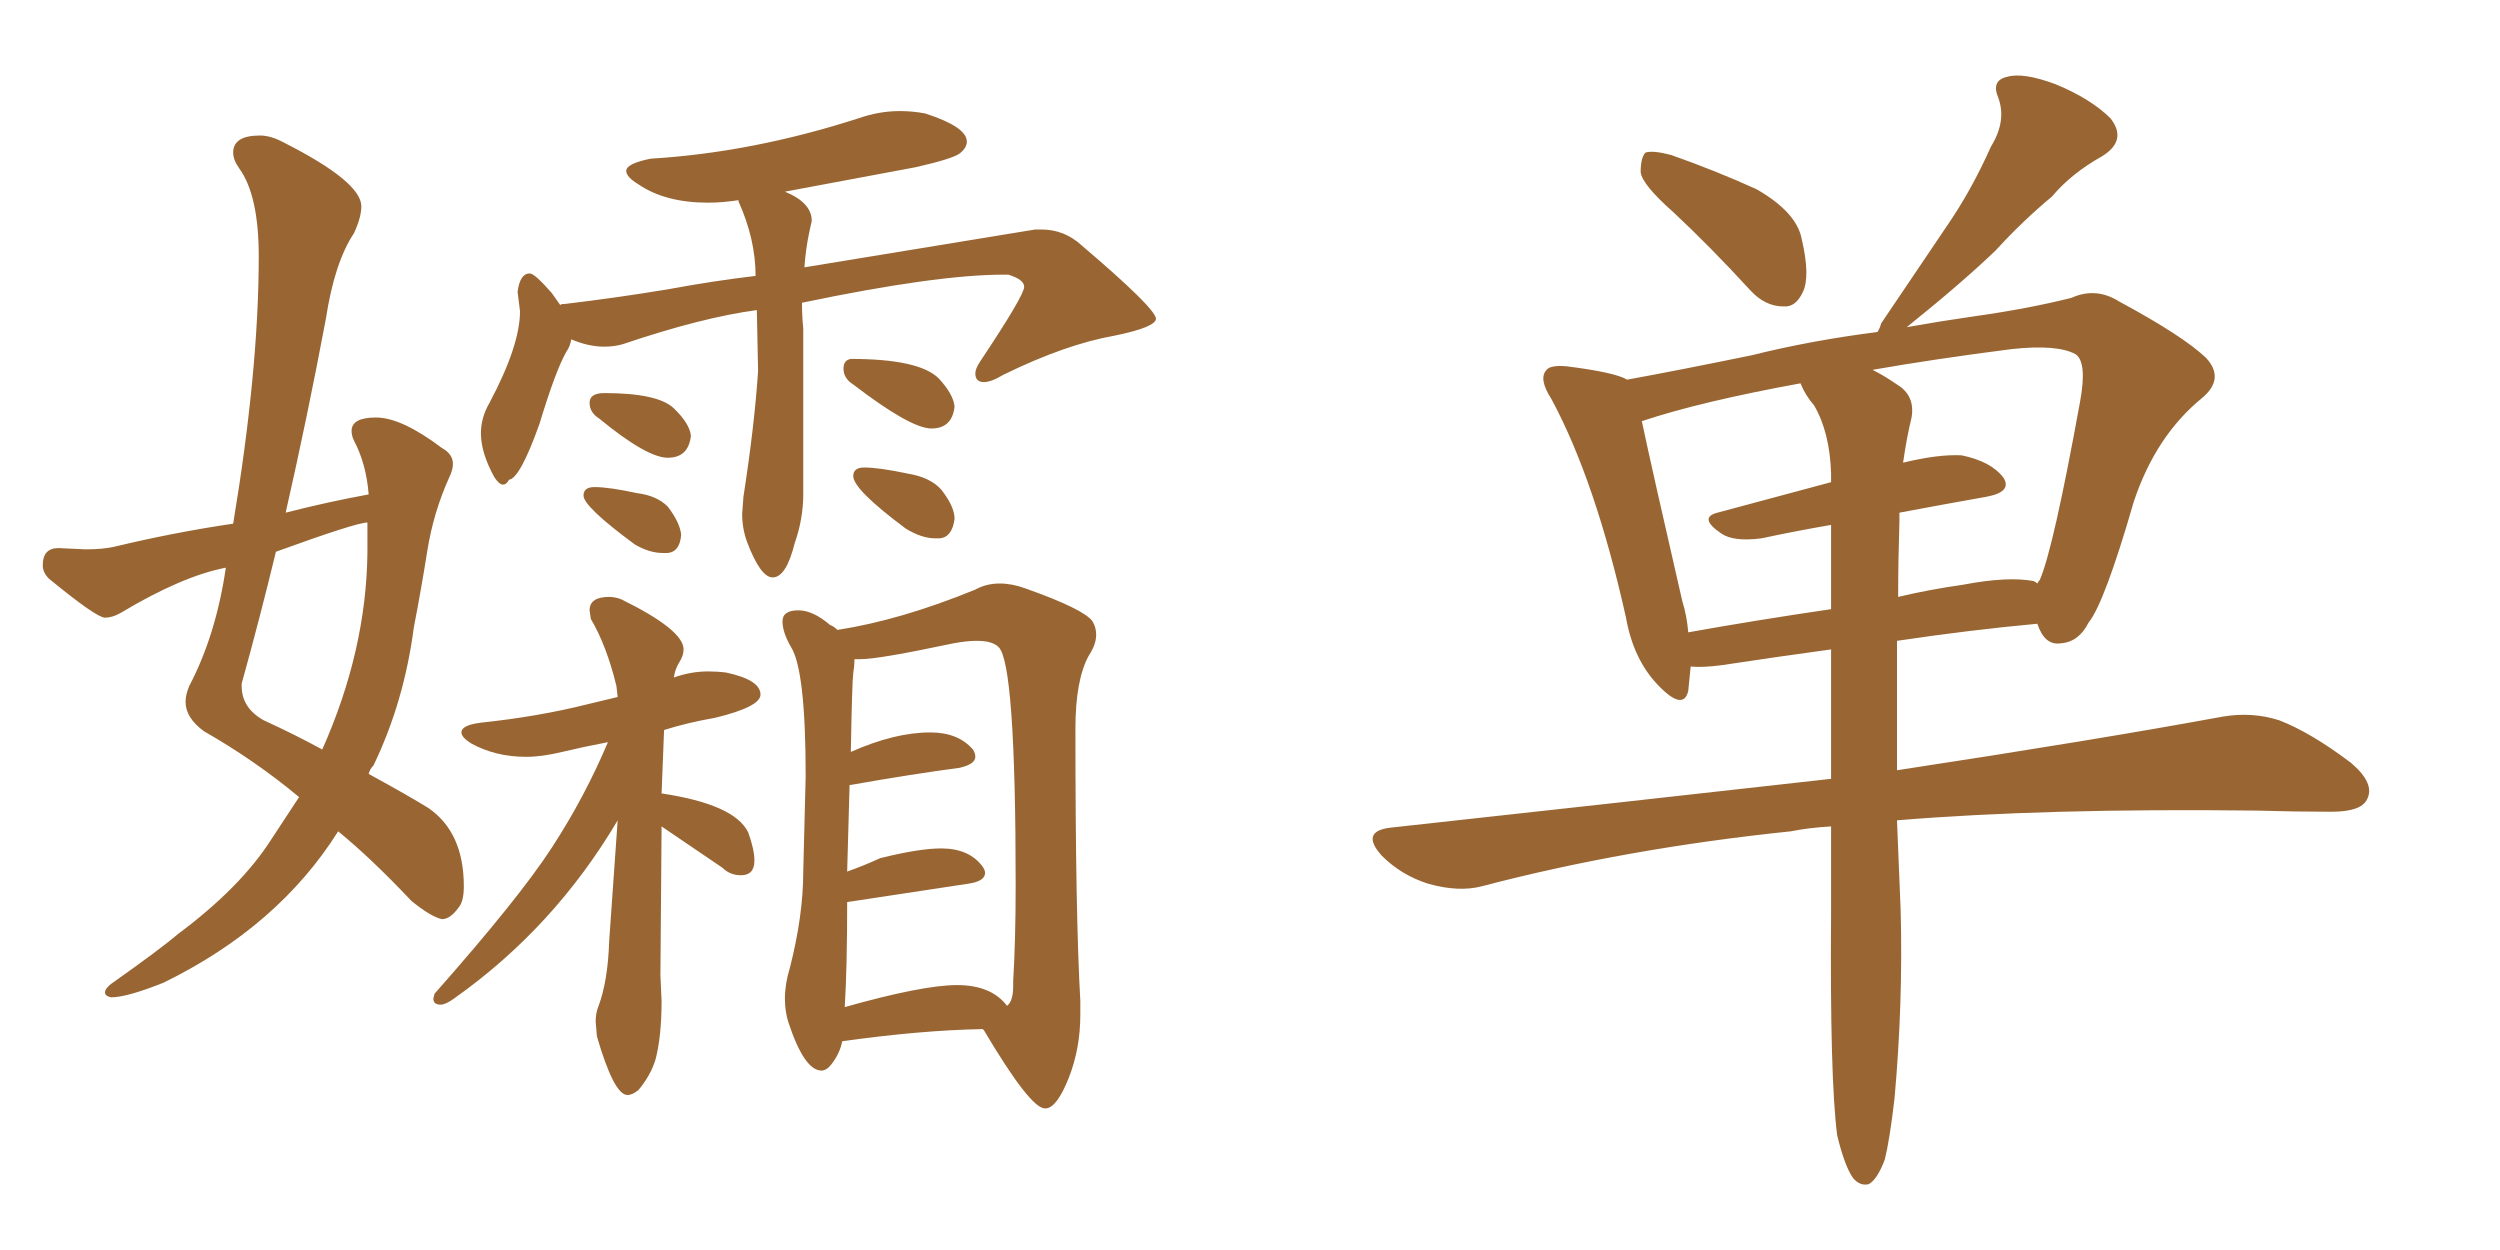 <svg xmlns="http://www.w3.org/2000/svg" xmlns:xlink="http://www.w3.org/1999/xlink" width="300" height="150"><path fill="#996633" padding="10" d="M13.33 119.68L13.33 119.68Q12.60 119.53 12.60 119.09L12.60 119.09Q12.60 118.65 13.33 118.07L13.33 118.07Q19.34 113.82 21.39 112.06L21.39 112.06Q28.86 106.49 32.52 100.78L32.52 100.78L35.89 95.65Q30.62 91.26 24.46 87.74L24.46 87.74Q22.27 86.13 22.27 84.23L22.27 84.23Q22.27 83.35 22.71 82.32L22.71 82.32Q25.93 76.17 27.10 68.12L27.10 68.12Q21.83 69.14 14.50 73.54L14.50 73.54Q13.48 74.12 12.60 74.12L12.60 74.12Q11.57 74.12 5.86 69.43L5.86 69.43Q5.13 68.70 5.13 67.82L5.13 67.82Q5.13 65.77 7.03 65.77L7.03 65.77L10.25 65.92Q12.30 65.92 13.62 65.63L13.62 65.63Q20.95 63.87 27.98 62.84L27.98 62.84Q31.05 44.38 31.05 30.76L31.05 30.76Q31.05 23.44 28.71 20.21L28.71 20.21Q27.98 19.19 27.98 18.31L27.98 18.31Q27.98 16.26 31.20 16.26L31.20 16.26Q32.52 16.26 34.13 17.14L34.13 17.14Q43.36 21.83 43.36 24.76L43.36 24.76Q43.36 26.07 42.48 27.98L42.48 27.98Q40.14 31.49 39.11 38.23L39.11 38.23Q36.91 49.95 34.28 61.52L34.28 61.52Q39.40 60.21 44.24 59.33L44.24 59.33Q43.95 55.66 42.48 52.88L42.48 52.88Q42.19 52.29 42.19 51.71L42.19 51.71Q42.19 50.10 45.12 50.10L45.12 50.10Q48.19 50.10 53.03 53.76L53.03 53.76Q54.35 54.49 54.35 55.66L54.35 55.66Q54.35 56.40 53.91 57.28L53.91 57.28Q52.00 61.52 51.27 66.14Q50.54 70.75 49.66 75.29L49.66 75.29Q48.49 84.23 44.82 91.85L44.82 91.85Q44.38 92.29 44.24 92.87L44.24 92.87Q49.07 95.51 51.42 96.97L51.42 96.97Q55.66 99.90 55.66 106.35L55.66 106.35Q55.66 108.11 55.08 108.84L55.08 108.84Q54.05 110.30 53.03 110.30L53.03 110.30Q51.71 110.01 49.37 108.11L49.37 108.11Q44.53 102.98 40.58 99.76L40.58 99.76Q33.40 111.18 19.63 117.92L19.63 117.92Q15.23 119.68 13.33 119.68ZM38.67 89.94L38.67 89.94Q43.95 78.08 44.09 66.36L44.09 66.36L44.09 62.70Q42.77 62.70 33.11 66.21L33.11 66.21Q31.20 74.12 29.00 82.03L29.00 82.03L29.00 82.32Q29.00 84.96 31.64 86.43L31.64 86.43Q35.45 88.18 38.67 89.94ZM75.29 131.40L75.29 131.40Q73.68 131.40 71.63 124.37L71.63 124.37L71.48 122.61Q71.48 121.58 71.78 120.85L71.78 120.85Q72.95 117.77 73.10 112.94L73.10 112.94L74.12 98.44Q66.50 111.33 54.49 119.82L54.49 119.82Q53.47 120.56 52.88 120.56L52.88 120.56Q52.00 120.56 52.00 119.82L52.00 119.82L52.15 119.24Q62.26 107.81 66.21 101.73Q70.17 95.65 72.95 89.06L72.95 89.06Q69.87 89.65 67.46 90.23Q65.04 90.82 63.13 90.82L63.13 90.82Q59.47 90.82 56.54 89.21L56.54 89.21Q55.37 88.48 55.37 87.89L55.37 87.89Q55.37 87.01 57.71 86.72L57.71 86.72Q64.60 85.99 70.46 84.52L70.46 84.52L74.12 83.64L73.97 82.32Q72.80 77.49 70.90 74.27L70.90 74.27L70.75 73.24Q70.75 71.63 73.10 71.63L73.10 71.63Q73.83 71.63 74.56 71.92L74.56 71.92Q82.03 75.59 82.03 77.93L82.03 77.93Q82.03 78.66 81.52 79.47Q81.01 80.27 80.86 81.30L80.86 81.30Q82.91 80.57 84.96 80.57L84.96 80.57Q86.13 80.57 87.16 80.71L87.16 80.71Q91.26 81.59 91.26 83.35L91.26 83.35Q91.26 84.81 85.84 86.13L85.84 86.13Q82.47 86.72 79.69 87.60L79.69 87.60L79.39 95.21Q88.18 96.53 89.79 99.90L89.79 99.90Q90.53 101.95 90.53 103.27L90.53 103.27Q90.53 105.03 88.92 105.03L88.92 105.03Q87.60 105.03 86.72 104.15L86.72 104.15L79.39 99.17L79.25 117.04L79.39 120.12Q79.39 124.37 78.66 127.15L78.66 127.15Q78.08 129.05 76.61 130.81L76.61 130.81Q75.88 131.40 75.29 131.40ZM125.54 133.01L125.54 133.01L125.39 133.01Q123.63 133.01 118.07 123.63L118.07 123.63L117.92 123.49Q110.45 123.63 101.07 124.95L101.07 124.95Q100.78 126.42 99.76 127.73L99.76 127.73Q99.17 128.47 98.58 128.47L98.58 128.47Q96.53 128.47 94.63 122.75L94.63 122.75Q94.19 121.44 94.19 119.82L94.19 119.82Q94.19 118.07 94.78 116.16L94.78 116.16Q96.39 109.86 96.39 104.59L96.39 104.59L96.68 93.16Q96.68 80.42 94.92 77.64L94.92 77.64Q93.90 75.88 93.90 74.56L93.90 74.56Q93.90 73.24 95.80 73.24L95.80 73.24Q97.56 73.24 99.61 75L99.61 75Q100.05 75.15 100.49 75.59L100.49 75.59Q108.11 74.41 117.04 70.75L117.04 70.75Q118.36 70.02 119.97 70.02L119.97 70.02Q121.44 70.02 123.05 70.61L123.05 70.61Q130.08 73.10 131.10 74.56L131.10 74.56Q131.54 75.29 131.54 76.17L131.54 76.17Q131.54 77.34 130.66 78.66L130.66 78.66Q129.05 81.59 129.05 87.45L129.05 87.45Q129.05 109.86 129.64 120.12L129.64 120.12L129.64 121.73Q129.64 125.83 128.25 129.35Q126.86 132.86 125.54 133.01ZM101.37 120.85L101.37 120.85Q110.74 118.21 114.84 118.21L114.84 118.21Q118.95 118.21 120.85 120.70L120.85 120.70Q121.58 120.12 121.58 118.36L121.58 118.36L121.58 117.77Q121.88 112.79 121.88 106.20L121.88 106.20Q121.88 79.54 119.82 77.64L119.82 77.64Q119.09 76.90 117.19 76.90L117.19 76.90Q116.02 76.90 114.40 77.20L114.40 77.20Q105.47 79.10 103.27 79.10L103.27 79.10L102.54 79.10Q102.54 79.83 102.39 80.79Q102.25 81.74 102.10 90.23L102.10 90.23Q107.37 87.89 111.62 87.89L111.62 87.89Q114.99 87.89 116.75 89.94L116.75 89.94Q117.04 90.38 117.04 90.82L117.04 90.82Q117.04 91.70 115.14 92.14L115.14 92.14Q109.57 92.87 102.10 94.19L102.10 94.19L101.95 94.19L101.66 104.59Q103.71 103.86 105.62 102.98L105.62 102.98Q110.30 101.81 112.94 101.81L112.94 101.81Q116.31 101.81 117.92 104.00L117.92 104.00Q118.21 104.44 118.21 104.74L118.21 104.74Q118.21 105.76 116.16 106.05L116.16 106.05L101.66 108.25Q101.66 116.16 101.37 120.85ZM92.72 69.29L92.72 69.29Q91.26 69.29 89.65 65.04L89.65 65.04Q89.06 63.43 89.06 61.67L89.06 61.67L89.21 59.62Q90.53 51.12 90.97 44.53L90.97 44.53L90.82 37.21Q84.23 38.09 74.71 41.31L74.71 41.31Q73.68 41.60 72.51 41.60L72.51 41.60Q70.61 41.60 68.55 40.72L68.55 40.72Q68.41 41.60 67.97 42.19L67.97 42.19Q66.65 44.53 64.75 50.83L64.75 50.83Q62.40 57.42 61.08 57.57L61.08 57.57Q60.79 58.15 60.35 58.15L60.35 58.15Q59.91 58.15 59.33 57.28L59.33 57.28Q57.71 54.35 57.71 52.00L57.71 52.00Q57.71 50.10 58.74 48.34L58.74 48.34Q62.40 41.46 62.40 37.35L62.40 37.35L62.11 35.01Q62.40 32.81 63.57 32.81L63.57 32.81Q64.16 32.81 66.21 35.16L66.21 35.16L67.24 36.62Q67.24 36.47 67.82 36.47L67.82 36.47Q73.97 35.74 80.13 34.72L80.13 34.72Q85.69 33.69 90.67 33.11L90.67 33.11Q90.67 28.71 88.62 24.17L88.62 24.17L88.62 24.02Q86.72 24.32 84.96 24.32L84.96 24.32Q79.83 24.32 76.61 22.12L76.61 22.12Q75.15 21.24 75.15 20.51L75.15 20.51Q75.15 19.63 78.08 19.04L78.08 19.04Q90.23 18.31 102.98 14.21L102.98 14.21Q105.47 13.33 107.96 13.33L107.96 13.33Q109.57 13.33 111.04 13.62L111.04 13.62Q116.02 15.23 116.02 16.99L116.02 16.99Q116.02 17.72 115.21 18.38Q114.40 19.04 109.86 20.07L109.86 20.07L94.19 23.00Q97.41 24.32 97.41 26.51L97.41 26.51L97.12 27.83Q96.68 29.88 96.53 32.08L96.53 32.08L124.22 27.54L124.95 27.54Q127.73 27.54 129.79 29.44L129.79 29.44Q138.57 36.91 138.72 38.23L138.72 38.23Q138.72 39.26 133.74 40.28L133.74 40.28Q127.88 41.31 120.41 44.97L120.41 44.97Q118.95 45.85 118.07 45.85L118.07 45.85Q117.04 45.85 117.04 44.82L117.04 44.82Q117.04 44.24 117.63 43.36L117.63 43.36Q122.90 35.45 122.90 34.42L122.90 34.42Q122.90 33.54 121.00 32.96L121.00 32.96L120.41 32.96Q112.35 32.96 96.24 36.33L96.24 36.33Q96.24 37.94 96.39 39.40L96.39 39.40L96.39 59.33Q96.39 62.26 95.36 65.19L95.36 65.19Q94.34 69.29 92.72 69.29ZM80.13 54.93L80.13 54.93Q77.64 54.93 71.92 50.24L71.92 50.24Q70.75 49.51 70.75 48.34L70.75 48.34Q70.75 47.17 72.51 47.17L72.51 47.17Q78.96 47.17 80.86 49.00Q82.76 50.83 82.91 52.29L82.91 52.29Q82.62 54.93 80.13 54.93ZM80.13 66.36L80.13 66.36L79.54 66.36Q77.93 66.36 76.17 65.33L76.17 65.33Q70.02 60.79 70.02 59.47L70.02 59.47Q70.02 58.45 71.34 58.45L71.34 58.45Q73.10 58.45 76.46 59.18L76.46 59.18Q78.81 59.47 80.13 60.79L80.13 60.79Q81.59 62.70 81.74 64.16L81.74 64.16Q81.59 66.21 80.13 66.36ZM111.77 51.42L111.77 51.42Q109.28 51.42 102.39 46.14L102.39 46.14Q101.22 45.41 101.22 44.24L101.22 44.24Q101.22 43.21 102.10 43.07L102.10 43.07Q110.30 43.07 112.65 45.41L112.65 45.41Q114.40 47.31 114.55 48.78L114.55 48.78Q114.26 51.42 111.77 51.42ZM112.79 64.60L112.79 64.60L112.21 64.60Q110.60 64.60 108.69 63.43L108.69 63.43Q102.39 58.74 102.39 57.13L102.39 57.13Q102.39 56.10 103.71 56.10L103.71 56.10Q105.47 56.10 108.98 56.84L108.98 56.84Q111.62 57.28 112.94 58.74L112.94 58.74Q114.55 60.79 114.55 62.26L114.55 62.26Q114.26 64.45 112.79 64.60ZM200.83 25.49L200.83 25.49Q197.02 22.12 196.88 20.65L196.88 20.65Q196.88 18.90 197.46 18.31L197.46 18.31Q198.34 18.02 200.54 18.60L200.54 18.60Q205.96 20.51 210.79 22.71L210.79 22.71Q215.63 25.49 216.21 28.71L216.21 28.71Q217.24 33.11 216.36 35.01L216.36 35.01Q215.48 36.91 214.01 36.77L214.01 36.77Q211.82 36.77 210.06 34.86L210.06 34.86Q205.22 29.59 200.83 25.49ZM220.46 136.23L220.46 136.23Q219.58 129.49 219.73 109.57L219.73 109.57Q219.73 104.15 219.73 99.17L219.73 99.17Q217.09 99.32 214.89 99.76L214.89 99.76Q195.12 101.81 177.83 106.35L177.83 106.35Q175.05 107.08 171.39 106.05L171.39 106.05Q168.16 105.03 165.82 102.69L165.82 102.69Q163.18 99.76 166.85 99.32L166.85 99.32Q194.97 96.24 219.73 93.46L219.73 93.46Q219.73 85.11 219.73 77.93L219.73 77.93Q213.28 78.81 206.54 79.83L206.54 79.83Q204.20 80.13 202.88 79.98L202.88 79.98Q202.73 81.59 202.59 82.91L202.59 82.91Q202.00 85.40 198.93 82.18L198.93 82.18Q196.00 79.10 195.12 74.12L195.12 74.12Q191.46 57.71 186.18 47.90L186.18 47.90Q184.57 45.41 185.60 44.38L185.60 44.38Q186.04 43.80 187.94 43.95L187.94 43.95Q193.80 44.68 195.26 45.56L195.26 45.56Q201.71 44.38 210.21 42.63L210.21 42.63Q217.24 40.87 225.29 39.84L225.29 39.84Q225.59 39.40 225.73 38.82L225.73 38.82Q229.98 32.52 233.64 27.10L233.64 27.10Q236.57 22.85 238.92 17.58L238.92 17.58Q240.82 14.50 239.79 11.72L239.79 11.72Q238.92 9.67 240.82 9.23L240.82 9.23Q242.72 8.64 246.68 10.11L246.68 10.11Q250.93 11.87 253.27 14.21L253.27 14.21Q255.32 16.85 252.25 18.75L252.25 18.75Q248.58 20.80 246.24 23.58L246.24 23.58Q242.72 26.51 239.50 30.03L239.50 30.03Q235.55 33.84 228.81 39.26L228.81 39.26Q232.91 38.53 237.01 37.94L237.01 37.94Q243.31 37.06 248.58 35.74L248.58 35.74Q251.51 34.42 254.30 36.18L254.30 36.18Q261.91 40.28 264.70 42.92L264.70 42.92Q267.04 45.41 264.26 47.75L264.26 47.75Q258.69 52.29 256.05 60.21L256.05 60.21Q252.54 72.36 250.63 74.71L250.63 74.71Q249.46 77.05 247.27 77.20L247.27 77.20Q245.36 77.49 244.48 74.85L244.48 74.85Q236.43 75.59 227.64 76.90L227.64 76.90Q227.64 85.69 227.64 92.43L227.64 92.43Q251.66 88.77 266.75 85.99L266.75 85.99Q270.26 85.40 273.49 86.43L273.49 86.43Q277.29 87.89 282.13 91.55L282.13 91.55Q285.06 94.04 284.03 95.95L284.03 95.95Q283.30 97.41 279.79 97.41L279.79 97.41Q275.54 97.41 270.70 97.27L270.70 97.27Q245.36 96.97 227.64 98.44L227.64 98.44Q227.93 105.62 228.08 109.28L228.08 109.28Q228.37 120.41 227.34 131.84L227.34 131.84Q226.76 136.82 226.17 139.16L226.17 139.16Q225.29 141.50 224.27 142.09L224.27 142.09Q223.24 142.38 222.36 141.36L222.36 141.36Q221.34 139.89 220.46 136.23ZM227.93 62.55L227.93 62.55Q227.78 67.24 227.78 71.63L227.78 71.63Q231.45 70.75 235.55 70.17L235.55 70.17Q240.97 69.14 244.04 69.73L244.04 69.73Q244.34 69.87 244.48 70.02L244.48 70.02Q244.63 69.73 244.78 69.58L244.78 69.58Q246.39 65.92 249.61 48.19L249.61 48.19Q250.49 43.36 249.02 42.48L249.02 42.48Q246.83 41.31 241.41 41.89L241.41 41.89Q232.18 43.07 224.71 44.38L224.71 44.38Q226.17 45.12 227.64 46.14L227.64 46.14Q229.83 47.46 229.39 50.10L229.39 50.10Q228.81 52.44 228.37 55.52L228.37 55.52Q232.62 54.49 235.40 54.64L235.40 54.64Q238.92 55.37 240.38 57.28L240.38 57.28Q241.55 59.03 238.33 59.62L238.33 59.62Q233.35 60.50 227.93 61.52L227.93 61.52Q227.93 61.96 227.93 62.55ZM217.68 48.63L217.68 48.63L217.68 48.63Q216.65 47.46 216.06 46.00L216.06 46.00Q204.05 48.19 197.02 50.54L197.02 50.54Q198.19 56.10 201.86 72.07L201.86 72.07Q202.44 73.97 202.59 75.88L202.59 75.88Q210.79 74.41 219.73 73.10L219.73 73.10Q219.73 67.53 219.73 62.99L219.73 62.99Q215.48 63.72 211.38 64.60L211.38 64.60Q208.01 65.04 206.54 64.01L206.54 64.01Q203.76 62.11 206.10 61.52L206.10 61.52Q212.55 59.77 219.73 57.86L219.73 57.86Q219.73 57.28 219.73 56.84L219.73 56.84Q219.58 51.86 217.68 48.63Z"/></svg>